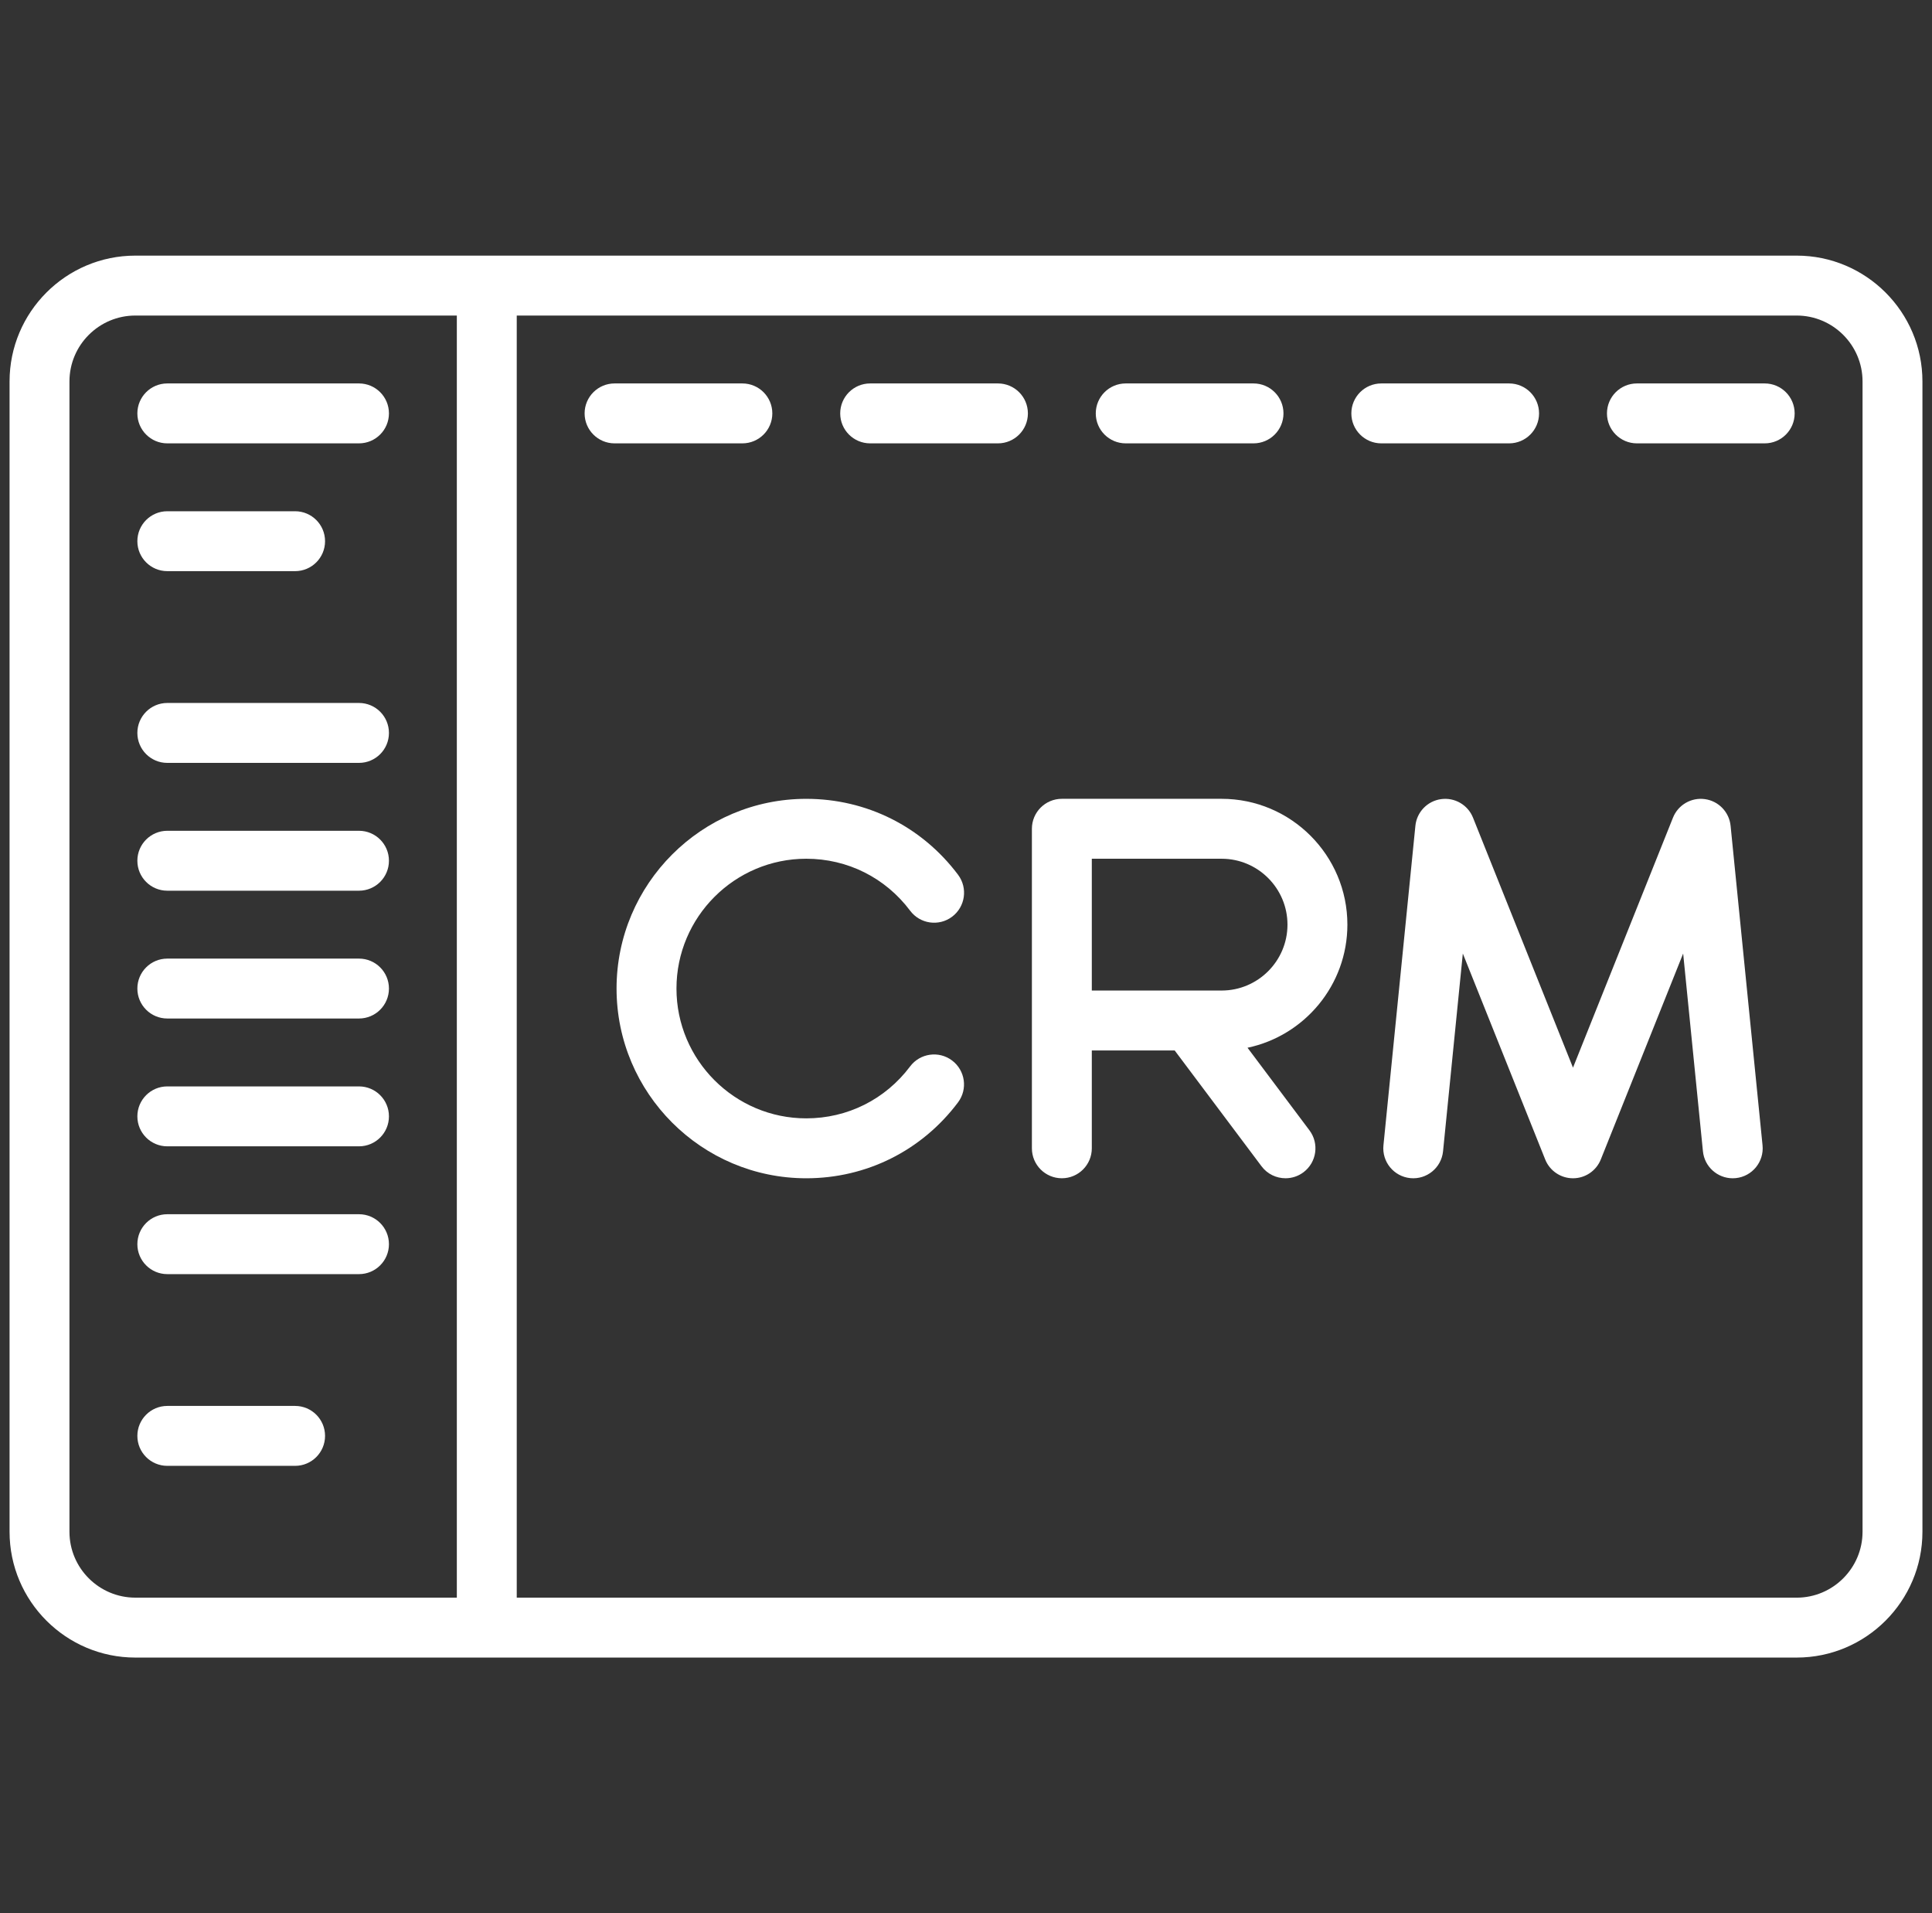 <svg width="101" height="100" viewBox="0 0 101 100" fill="none" xmlns="http://www.w3.org/2000/svg">
<rect x="0" y="0" width="101" height="100" fill="#333333" stroke="none"/>
<g clip-path="url(#clip0_365_2212)">
<path d="M93.924 13.361H7.076C3.45 13.361 0.5 16.311 0.5 19.938V80.063C0.5 83.689 3.45 86.639 7.076 86.639H93.924C97.55 86.639 100.5 83.689 100.5 80.063V19.938C100.5 16.311 97.55 13.361 93.924 13.361ZM23.882 83.507H7.076C5.177 83.507 3.631 81.962 3.631 80.063V19.938C3.631 18.038 5.177 16.493 7.076 16.493H23.882V83.507ZM97.369 80.063C97.369 81.962 95.823 83.508 93.924 83.508H27.014V16.493H93.924C95.823 16.493 97.369 18.038 97.369 19.938V80.063Z" fill="white"/>
<path d="M38.809 20.042H32.128C31.264 20.042 30.562 20.743 30.562 21.608C30.562 22.473 31.264 23.174 32.128 23.174H38.809C39.674 23.174 40.375 22.473 40.375 21.608C40.375 20.743 39.674 20.042 38.809 20.042Z" fill="white"/>
<path d="M18.767 20.042H8.746C7.882 20.042 7.181 20.743 7.181 21.608C7.181 22.473 7.882 23.174 8.746 23.174H18.767C19.632 23.174 20.333 22.473 20.333 21.608C20.333 20.743 19.632 20.042 18.767 20.042Z" fill="white"/>
<path d="M18.767 36.743H8.746C7.882 36.743 7.181 37.444 7.181 38.309C7.181 39.174 7.882 39.875 8.746 39.875H18.767C19.632 39.875 20.333 39.174 20.333 38.309C20.333 37.444 19.632 36.743 18.767 36.743Z" fill="white"/>
<path d="M18.767 50.105H8.746C7.882 50.105 7.181 50.806 7.181 51.67C7.181 52.535 7.882 53.236 8.746 53.236H18.767C19.632 53.236 20.333 52.535 20.333 51.67C20.333 50.806 19.632 50.105 18.767 50.105Z" fill="white"/>
<path d="M18.767 63.466H8.746C7.882 63.466 7.181 64.167 7.181 65.032C7.181 65.897 7.882 66.597 8.746 66.597H18.767C19.632 66.597 20.333 65.897 20.333 65.032C20.333 64.167 19.632 63.466 18.767 63.466Z" fill="white"/>
<path d="M18.767 43.424H8.746C7.882 43.424 7.181 44.125 7.181 44.99C7.181 45.855 7.882 46.556 8.746 46.556H18.767C19.632 46.556 20.333 45.855 20.333 44.99C20.333 44.125 19.632 43.424 18.767 43.424Z" fill="white"/>
<path d="M18.767 56.785H8.746C7.882 56.785 7.181 57.486 7.181 58.351C7.181 59.216 7.882 59.917 8.746 59.917H18.767C19.632 59.917 20.333 59.216 20.333 58.351C20.333 57.486 19.632 56.785 18.767 56.785Z" fill="white"/>
<path d="M15.427 73.486H8.746C7.882 73.486 7.181 74.187 7.181 75.052C7.181 75.917 7.882 76.618 8.746 76.618H15.427C16.292 76.618 16.993 75.917 16.993 75.052C16.993 74.187 16.292 73.486 15.427 73.486Z" fill="white"/>
<path d="M15.427 26.722H8.746C7.882 26.722 7.181 27.423 7.181 28.288C7.181 29.152 7.882 29.853 8.746 29.853H15.427C16.292 29.853 16.993 29.152 16.993 28.288C16.993 27.423 16.292 26.722 15.427 26.722Z" fill="white"/>
<path d="M52.17 20.042H45.49C44.625 20.042 43.924 20.743 43.924 21.608C43.924 22.473 44.625 23.174 45.49 23.174H52.17C53.035 23.174 53.736 22.473 53.736 21.608C53.736 20.743 53.035 20.042 52.17 20.042Z" fill="white"/>
<path d="M65.531 20.042H58.85C57.985 20.042 57.284 20.743 57.284 21.608C57.284 22.473 57.985 23.174 58.85 23.174H65.531C66.395 23.174 67.097 22.473 67.097 21.608C67.097 20.743 66.395 20.042 65.531 20.042Z" fill="white"/>
<path d="M78.892 20.042H72.211C71.347 20.042 70.645 20.743 70.645 21.608C70.645 22.473 71.347 23.174 72.211 23.174H78.892C79.757 23.174 80.458 22.473 80.458 21.608C80.458 20.743 79.757 20.042 78.892 20.042Z" fill="white"/>
<path d="M92.254 20.042H85.574C84.709 20.042 84.008 20.743 84.008 21.608C84.008 22.473 84.709 23.174 85.574 23.174H92.254C93.119 23.174 93.82 22.473 93.82 21.608C93.82 20.743 93.119 20.042 92.254 20.042Z" fill="white"/>
<path d="M49.77 55.429C49.079 54.91 48.097 55.049 47.578 55.741C46.282 57.466 44.303 58.455 42.149 58.455C38.408 58.455 35.364 55.411 35.364 51.67C35.364 47.929 38.408 44.885 42.149 44.885C44.305 44.885 46.285 45.876 47.581 47.603C48.1 48.295 49.081 48.435 49.773 47.916C50.464 47.397 50.604 46.416 50.086 45.724C48.192 43.201 45.3 41.754 42.149 41.754C36.681 41.754 32.232 46.203 32.232 51.67C32.232 57.138 36.681 61.587 42.149 61.587C45.297 61.587 48.189 60.141 50.082 57.621C50.602 56.93 50.462 55.948 49.77 55.429Z" fill="white"/>
<path d="M65.217 54.764C68.195 54.138 70.438 51.491 70.438 48.329C70.438 44.703 67.488 41.753 63.862 41.753H55.511C54.647 41.753 53.945 42.454 53.945 43.319V60.02C53.945 60.885 54.646 61.586 55.511 61.586C56.376 61.586 57.077 60.885 57.077 60.02V54.905H61.409L65.95 60.96C66.257 61.37 66.728 61.586 67.204 61.586C67.531 61.586 67.86 61.484 68.142 61.273C68.833 60.754 68.974 59.773 68.455 59.081L65.217 54.764ZM57.077 51.774V44.885H63.862C65.761 44.885 67.306 46.43 67.306 48.33C67.306 50.229 65.761 51.774 63.862 51.774H57.077V51.774Z" fill="white"/>
<path d="M92.141 59.865L90.471 43.164C90.399 42.446 89.846 41.87 89.132 41.77C88.418 41.668 87.727 42.069 87.459 42.738L82.232 55.805L77.005 42.738C76.737 42.069 76.046 41.669 75.332 41.77C74.618 41.87 74.065 42.446 73.993 43.164L72.323 59.865C72.237 60.726 72.865 61.493 73.726 61.579C74.585 61.665 75.353 61.037 75.439 60.177L76.473 49.84L80.779 60.603C81.016 61.197 81.592 61.587 82.232 61.587C82.873 61.587 83.448 61.197 83.686 60.603L87.991 49.84L89.025 60.177C89.106 60.984 89.786 61.587 90.581 61.587C90.633 61.587 90.686 61.584 90.739 61.579C91.599 61.493 92.227 60.726 92.141 59.865Z" fill="white"/>
</g>
<defs>
<clipPath id="clip0_365_2212">
<rect width="100" height="100" fill="white" transform="translate(0.5)"/>
</clipPath>
</defs>
</svg>
